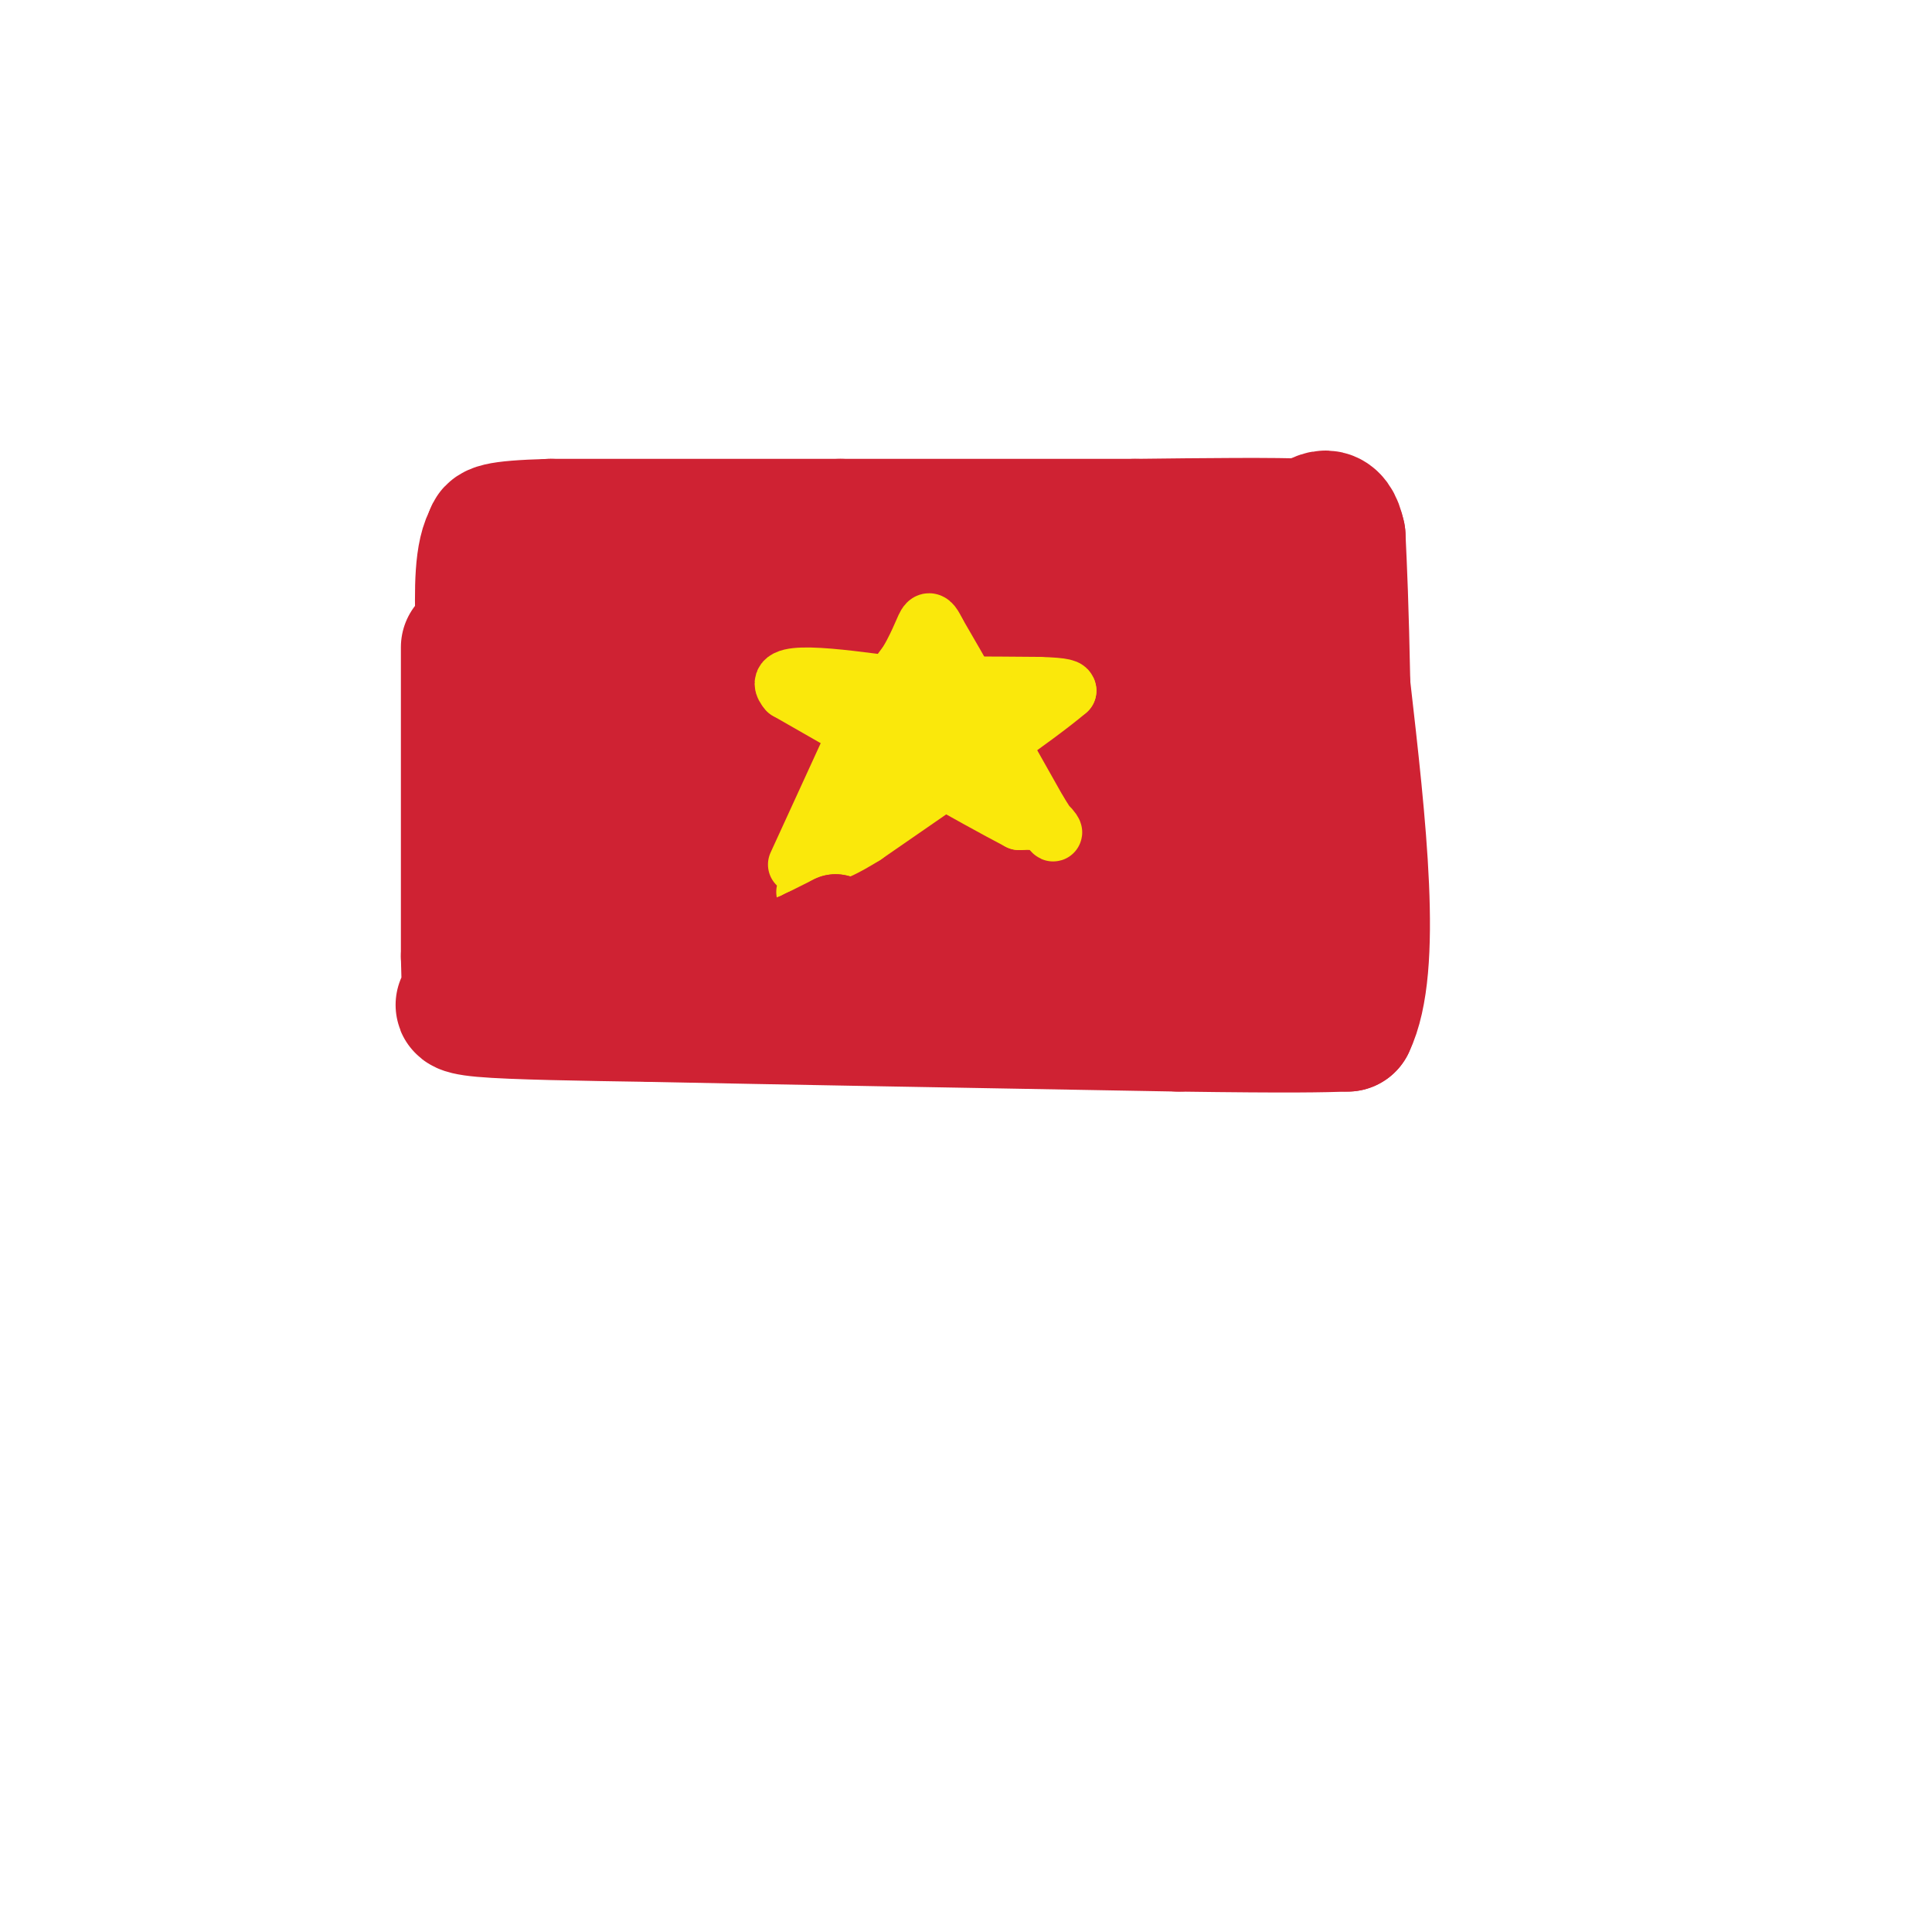 <svg viewBox='0 0 400 400' version='1.1' xmlns='http://www.w3.org/2000/svg' xmlns:xlink='http://www.w3.org/1999/xlink'><g fill='none' stroke='#cf2233' stroke-width='28' stroke-linecap='round' stroke-linejoin='round'><path d='M97,134c0.000,0.000 0.000,64.000 0,64'/><path d='M97,198c0.238,12.119 0.833,10.417 0,10c-0.833,-0.417 -3.095,0.452 3,1c6.095,0.548 20.548,0.774 35,1'/><path d='M135,210c24.000,0.500 66.500,1.250 109,2'/><path d='M244,212c24.000,0.333 29.500,0.167 35,0'/><path d='M279,212c5.667,-11.667 2.333,-40.833 -1,-70'/><path d='M278,142c-0.333,-16.833 -0.667,-23.917 -1,-31'/><path d='M277,111c-1.167,-5.500 -3.583,-3.750 -6,-2'/><path d='M271,109c-7.000,-0.333 -21.500,-0.167 -36,0'/><path d='M235,109c-16.167,0.000 -38.583,0.000 -61,0'/><path d='M174,109c-20.167,0.000 -40.083,0.000 -60,0'/><path d='M114,109c-12.000,0.333 -12.000,1.167 -12,2'/><path d='M102,111c-2.333,3.500 -2.167,11.250 -2,19'/><path d='M100,130c-0.333,4.167 -0.167,5.083 0,6'/><path d='M108,125c0.000,0.000 123.000,0.000 123,0'/><path d='M231,125c25.000,-0.844 26.000,-2.956 27,1c1.000,3.956 2.000,13.978 3,24'/><path d='M261,150c0.956,13.422 1.844,34.978 1,44c-0.844,9.022 -3.422,5.511 -6,2'/><path d='M256,196c-23.000,0.500 -77.500,0.750 -132,1'/><path d='M124,197c-23.156,0.511 -15.044,1.289 -12,-3c3.044,-4.289 1.022,-13.644 -1,-23'/><path d='M111,171c0.000,-8.667 0.500,-18.833 1,-29'/><path d='M112,142c22.167,-5.167 77.083,-3.583 132,-2'/><path d='M244,140c21.511,-0.978 9.289,-2.422 4,3c-5.289,5.422 -3.644,17.711 -2,30'/><path d='M246,173c-16.500,4.833 -56.750,1.917 -97,-1'/><path d='M149,172c-19.756,0.067 -20.644,0.733 -21,0c-0.356,-0.733 -0.178,-2.867 0,-5'/><path d='M128,167c-2.800,-1.889 -9.800,-4.111 2,-5c11.800,-0.889 42.400,-0.444 73,0'/><path d='M203,162c16.500,-0.333 21.250,-1.167 26,-2'/></g>
<g fill='none' stroke='#fae80b' stroke-width='12' stroke-linecap='round' stroke-linejoin='round'><path d='M165,179c0.000,0.000 11.000,-24.000 11,-24'/><path d='M176,155c3.833,-7.000 7.917,-12.500 12,-18'/><path d='M188,137c2.667,-4.667 3.333,-7.333 4,-8c0.667,-0.667 1.333,0.667 2,2'/><path d='M194,131c3.833,6.500 12.417,21.750 21,37'/><path d='M215,168c3.978,6.467 3.422,4.133 2,3c-1.422,-1.133 -3.711,-1.067 -6,-1'/><path d='M211,170c-9.000,-4.667 -28.500,-15.833 -48,-27'/><path d='M163,143c-4.167,-4.667 9.417,-2.833 23,-1'/><path d='M186,142c8.667,-0.167 18.833,-0.083 29,0'/><path d='M215,142c5.833,0.167 5.917,0.583 6,1'/><path d='M221,143c-6.000,5.167 -24.000,17.583 -42,30'/><path d='M179,173c-8.400,5.244 -8.400,3.356 -9,4c-0.600,0.644 -1.800,3.822 -3,7'/><path d='M167,184c-0.500,1.167 -0.250,0.583 0,0'/></g>
<g fill='none' stroke='#fae80b' stroke-width='20' stroke-linecap='round' stroke-linejoin='round'><path d='M191,151c0.000,0.000 3.000,0.000 3,0'/><path d='M194,151c0.500,0.000 0.250,0.000 0,0'/><path d='M184,163c0.000,0.000 -1.000,1.000 -1,1'/><path d='M183,164c-0.167,0.333 -0.083,0.667 0,1'/></g>
<g fill='none' stroke='#cf2233' stroke-width='20' stroke-linecap='round' stroke-linejoin='round'><path d='M165,196c0.000,0.000 3.000,1.000 3,1'/><path d='M168,197c0.000,-0.167 -1.500,-1.083 -3,-2'/><path d='M165,195c-0.167,-0.333 0.917,-0.167 2,0'/><path d='M167,195c0.333,-0.167 0.167,-0.583 0,-1'/><path d='M167,194c0.000,-0.167 0.000,-0.083 0,0'/><path d='M167,194c1.000,-0.500 3.500,-1.750 6,-3'/><path d='M173,191c0.833,0.000 -0.083,1.500 -1,3'/><path d='M172,194c-1.000,0.667 -3.000,0.833 -5,1'/></g>
</svg>